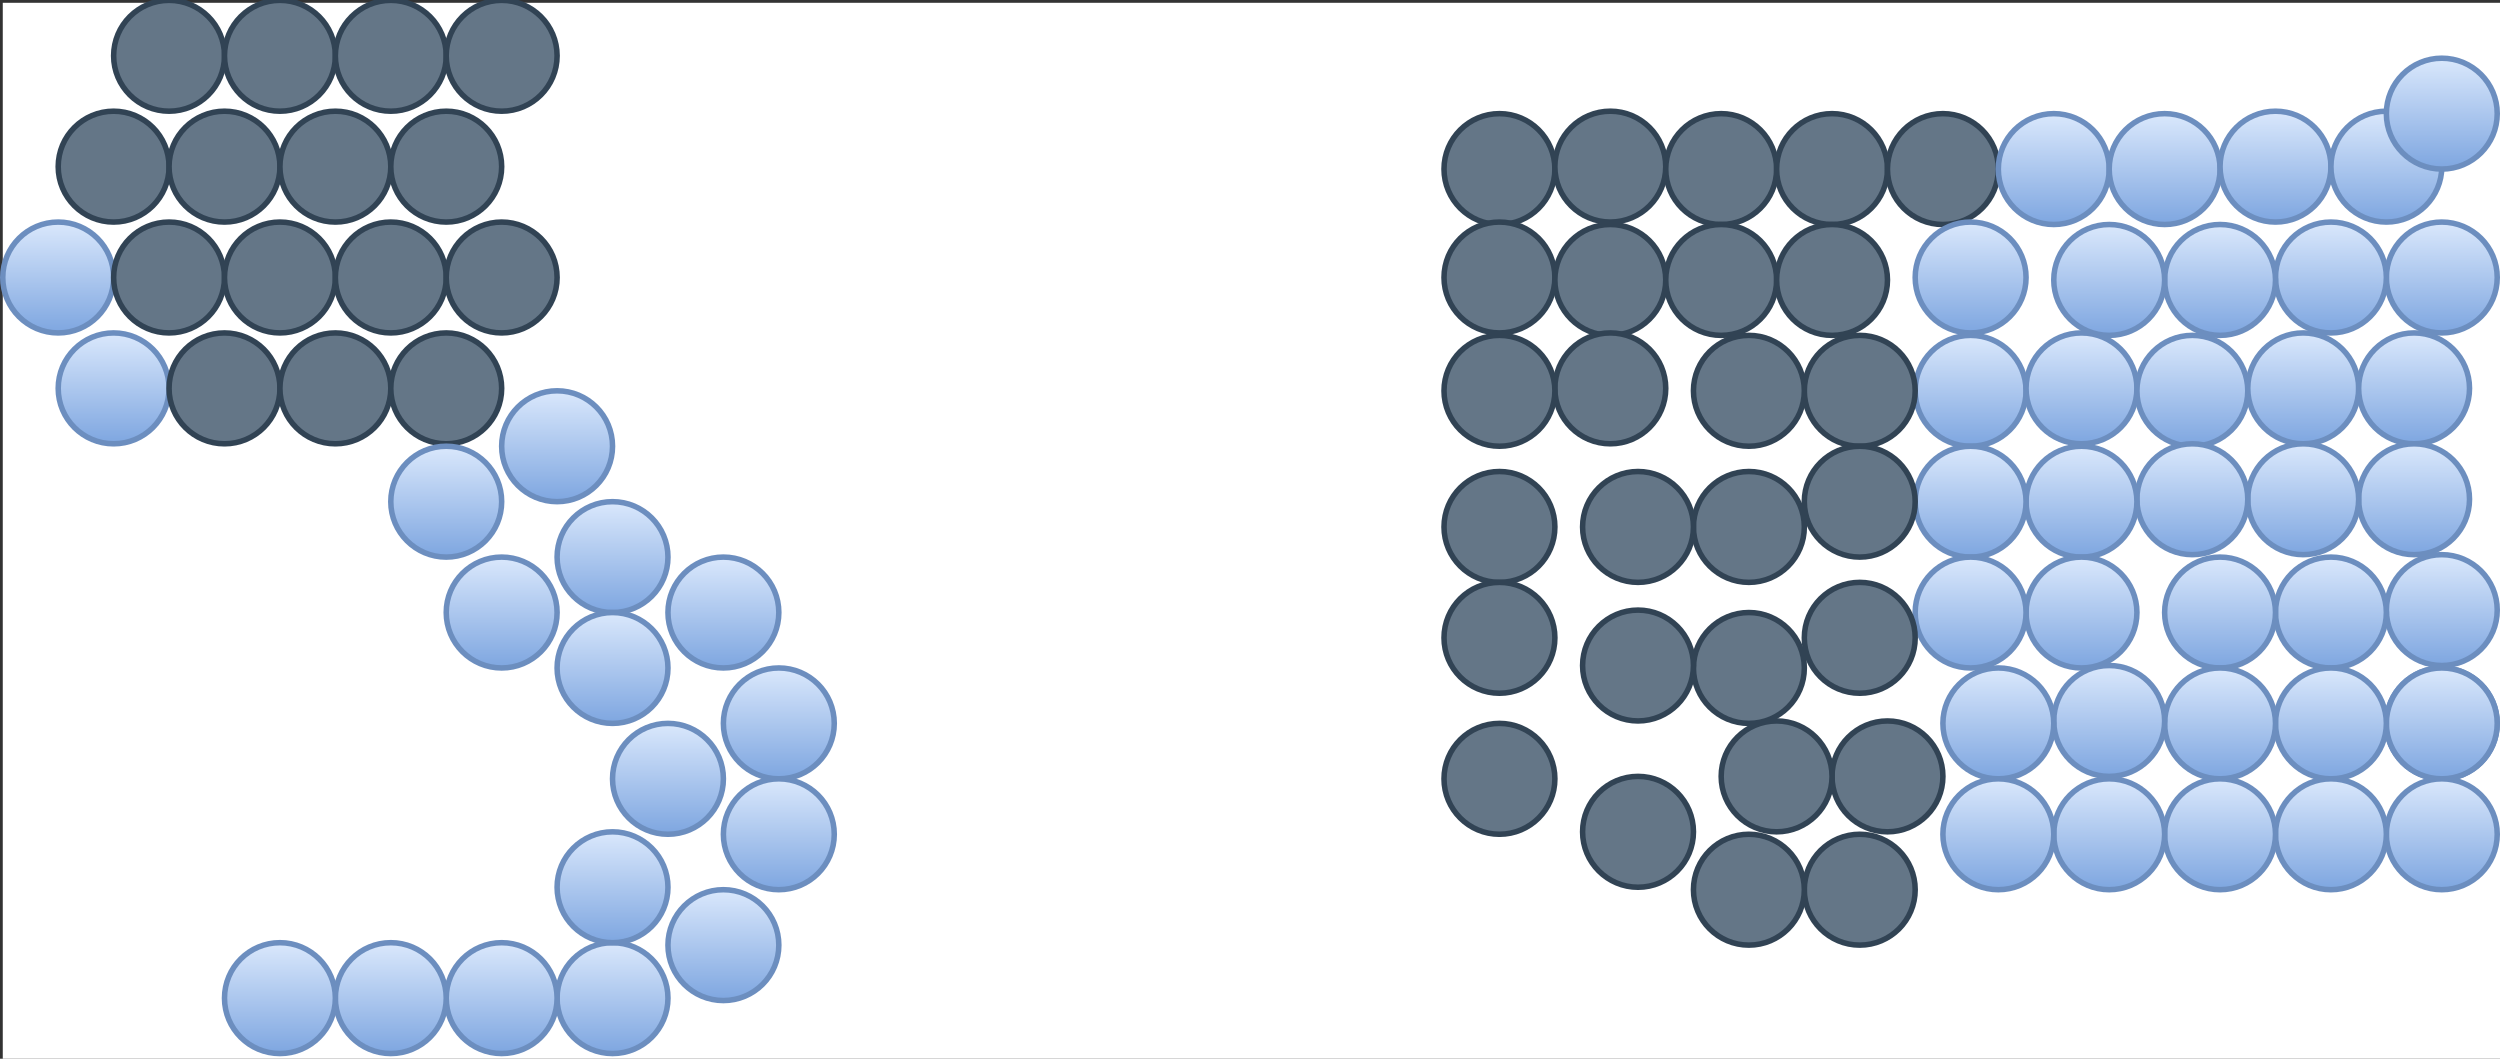 <?xml version="1.0" encoding="UTF-8"?>
<!-- Do not edit this file with editors other than draw.io -->
<!DOCTYPE svg PUBLIC "-//W3C//DTD SVG 1.1//EN" "http://www.w3.org/Graphics/SVG/1.1/DTD/svg11.dtd">
<svg xmlns="http://www.w3.org/2000/svg" xmlns:xlink="http://www.w3.org/1999/xlink" version="1.1" width="451px" height="191px" viewBox="-0.5 -0.5 451 191" content="&lt;mxfile host=&quot;app.diagrams.net&quot; agent=&quot;Mozilla/5.0 (Macintosh; Intel Mac OS X 10_15_7) AppleWebKit/537.36 (KHTML, like Gecko) Chrome/128.0.0.0 Safari/537.36&quot; version=&quot;24.7.7&quot; scale=&quot;1&quot; border=&quot;0&quot;&gt;&#10;  &lt;diagram name=&quot;Page-1&quot; id=&quot;jPjXLRibChm41PeIe6BF&quot;&gt;&#10;    &lt;mxGraphModel dx=&quot;716&quot; dy=&quot;726&quot; grid=&quot;1&quot; gridSize=&quot;10&quot; guides=&quot;1&quot; tooltips=&quot;1&quot; connect=&quot;1&quot; arrows=&quot;1&quot; fold=&quot;1&quot; page=&quot;1&quot; pageScale=&quot;1&quot; pageWidth=&quot;850&quot; pageHeight=&quot;1100&quot; math=&quot;0&quot; shadow=&quot;0&quot;&gt;&#10;      &lt;root&gt;&#10;        &lt;mxCell id=&quot;0&quot; /&gt;&#10;        &lt;mxCell id=&quot;1&quot; parent=&quot;0&quot; /&gt;&#10;        &lt;mxCell id=&quot;_MOFyadK22Dw7YRXxkvV-148&quot; value=&quot;&quot; style=&quot;ellipse;whiteSpace=wrap;html=1;aspect=fixed;fillColor=#647687;fontColor=#ffffff;strokeColor=#314354;&quot; vertex=&quot;1&quot; parent=&quot;1&quot;&gt;&#10;          &lt;mxGeometry x=&quot;100&quot; y=&quot;169.56&quot; width=&quot;20&quot; height=&quot;20&quot; as=&quot;geometry&quot; /&gt;&#10;        &lt;/mxCell&gt;&#10;        &lt;mxCell id=&quot;_MOFyadK22Dw7YRXxkvV-149&quot; value=&quot;&quot; style=&quot;ellipse;whiteSpace=wrap;html=1;aspect=fixed;fillColor=#647687;fontColor=#ffffff;strokeColor=#314354;&quot; vertex=&quot;1&quot; parent=&quot;1&quot;&gt;&#10;          &lt;mxGeometry x=&quot;120&quot; y=&quot;169.56&quot; width=&quot;20&quot; height=&quot;20&quot; as=&quot;geometry&quot; /&gt;&#10;        &lt;/mxCell&gt;&#10;        &lt;mxCell id=&quot;_MOFyadK22Dw7YRXxkvV-150&quot; value=&quot;&quot; style=&quot;ellipse;whiteSpace=wrap;html=1;aspect=fixed;fillColor=#647687;fontColor=#ffffff;strokeColor=#314354;&quot; vertex=&quot;1&quot; parent=&quot;1&quot;&gt;&#10;          &lt;mxGeometry x=&quot;140&quot; y=&quot;169.56&quot; width=&quot;20&quot; height=&quot;20&quot; as=&quot;geometry&quot; /&gt;&#10;        &lt;/mxCell&gt;&#10;        &lt;mxCell id=&quot;_MOFyadK22Dw7YRXxkvV-151&quot; value=&quot;&quot; style=&quot;ellipse;whiteSpace=wrap;html=1;aspect=fixed;fillColor=#647687;fontColor=#ffffff;strokeColor=#314354;&quot; vertex=&quot;1&quot; parent=&quot;1&quot;&gt;&#10;          &lt;mxGeometry x=&quot;160&quot; y=&quot;169.56&quot; width=&quot;20&quot; height=&quot;20&quot; as=&quot;geometry&quot; /&gt;&#10;        &lt;/mxCell&gt;&#10;        &lt;mxCell id=&quot;_MOFyadK22Dw7YRXxkvV-152&quot; value=&quot;&quot; style=&quot;ellipse;whiteSpace=wrap;html=1;aspect=fixed;fillColor=#647687;fontColor=#ffffff;strokeColor=#314354;&quot; vertex=&quot;1&quot; parent=&quot;1&quot;&gt;&#10;          &lt;mxGeometry x=&quot;90&quot; y=&quot;189.56&quot; width=&quot;20&quot; height=&quot;20&quot; as=&quot;geometry&quot; /&gt;&#10;        &lt;/mxCell&gt;&#10;        &lt;mxCell id=&quot;_MOFyadK22Dw7YRXxkvV-153&quot; value=&quot;&quot; style=&quot;ellipse;whiteSpace=wrap;html=1;aspect=fixed;fillColor=#647687;fontColor=#ffffff;strokeColor=#314354;&quot; vertex=&quot;1&quot; parent=&quot;1&quot;&gt;&#10;          &lt;mxGeometry x=&quot;110&quot; y=&quot;189.56&quot; width=&quot;20&quot; height=&quot;20&quot; as=&quot;geometry&quot; /&gt;&#10;        &lt;/mxCell&gt;&#10;        &lt;mxCell id=&quot;_MOFyadK22Dw7YRXxkvV-154&quot; value=&quot;&quot; style=&quot;ellipse;whiteSpace=wrap;html=1;aspect=fixed;fillColor=#647687;fontColor=#ffffff;strokeColor=#314354;&quot; vertex=&quot;1&quot; parent=&quot;1&quot;&gt;&#10;          &lt;mxGeometry x=&quot;130&quot; y=&quot;189.56&quot; width=&quot;20&quot; height=&quot;20&quot; as=&quot;geometry&quot; /&gt;&#10;        &lt;/mxCell&gt;&#10;        &lt;mxCell id=&quot;_MOFyadK22Dw7YRXxkvV-155&quot; value=&quot;&quot; style=&quot;ellipse;whiteSpace=wrap;html=1;aspect=fixed;fillColor=#647687;fontColor=#ffffff;strokeColor=#314354;&quot; vertex=&quot;1&quot; parent=&quot;1&quot;&gt;&#10;          &lt;mxGeometry x=&quot;150&quot; y=&quot;189.56&quot; width=&quot;20&quot; height=&quot;20&quot; as=&quot;geometry&quot; /&gt;&#10;        &lt;/mxCell&gt;&#10;        &lt;mxCell id=&quot;_MOFyadK22Dw7YRXxkvV-156&quot; value=&quot;&quot; style=&quot;ellipse;whiteSpace=wrap;html=1;aspect=fixed;fillColor=#dae8fc;gradientColor=#7ea6e0;strokeColor=#6c8ebf;&quot; vertex=&quot;1&quot; parent=&quot;1&quot;&gt;&#10;          &lt;mxGeometry x=&quot;80&quot; y=&quot;209.56&quot; width=&quot;20&quot; height=&quot;20&quot; as=&quot;geometry&quot; /&gt;&#10;        &lt;/mxCell&gt;&#10;        &lt;mxCell id=&quot;_MOFyadK22Dw7YRXxkvV-157&quot; value=&quot;&quot; style=&quot;ellipse;whiteSpace=wrap;html=1;aspect=fixed;fillColor=#647687;fontColor=#ffffff;strokeColor=#314354;&quot; vertex=&quot;1&quot; parent=&quot;1&quot;&gt;&#10;          &lt;mxGeometry x=&quot;100&quot; y=&quot;209.56&quot; width=&quot;20&quot; height=&quot;20&quot; as=&quot;geometry&quot; /&gt;&#10;        &lt;/mxCell&gt;&#10;        &lt;mxCell id=&quot;_MOFyadK22Dw7YRXxkvV-158&quot; value=&quot;&quot; style=&quot;ellipse;whiteSpace=wrap;html=1;aspect=fixed;fillColor=#647687;fontColor=#ffffff;strokeColor=#314354;&quot; vertex=&quot;1&quot; parent=&quot;1&quot;&gt;&#10;          &lt;mxGeometry x=&quot;120&quot; y=&quot;209.56&quot; width=&quot;20&quot; height=&quot;20&quot; as=&quot;geometry&quot; /&gt;&#10;        &lt;/mxCell&gt;&#10;        &lt;mxCell id=&quot;_MOFyadK22Dw7YRXxkvV-159&quot; value=&quot;&quot; style=&quot;ellipse;whiteSpace=wrap;html=1;aspect=fixed;fillColor=#647687;fontColor=#ffffff;strokeColor=#314354;&quot; vertex=&quot;1&quot; parent=&quot;1&quot;&gt;&#10;          &lt;mxGeometry x=&quot;140&quot; y=&quot;209.56&quot; width=&quot;20&quot; height=&quot;20&quot; as=&quot;geometry&quot; /&gt;&#10;        &lt;/mxCell&gt;&#10;        &lt;mxCell id=&quot;_MOFyadK22Dw7YRXxkvV-160&quot; value=&quot;&quot; style=&quot;ellipse;whiteSpace=wrap;html=1;aspect=fixed;fillColor=#647687;fontColor=#ffffff;strokeColor=#314354;&quot; vertex=&quot;1&quot; parent=&quot;1&quot;&gt;&#10;          &lt;mxGeometry x=&quot;160&quot; y=&quot;209.56&quot; width=&quot;20&quot; height=&quot;20&quot; as=&quot;geometry&quot; /&gt;&#10;        &lt;/mxCell&gt;&#10;        &lt;mxCell id=&quot;_MOFyadK22Dw7YRXxkvV-161&quot; value=&quot;&quot; style=&quot;ellipse;whiteSpace=wrap;html=1;aspect=fixed;fillColor=#dae8fc;gradientColor=#7ea6e0;strokeColor=#6c8ebf;&quot; vertex=&quot;1&quot; parent=&quot;1&quot;&gt;&#10;          &lt;mxGeometry x=&quot;90&quot; y=&quot;229.56&quot; width=&quot;20&quot; height=&quot;20&quot; as=&quot;geometry&quot; /&gt;&#10;        &lt;/mxCell&gt;&#10;        &lt;mxCell id=&quot;_MOFyadK22Dw7YRXxkvV-162&quot; value=&quot;&quot; style=&quot;ellipse;whiteSpace=wrap;html=1;aspect=fixed;fillColor=#647687;fontColor=#ffffff;strokeColor=#314354;&quot; vertex=&quot;1&quot; parent=&quot;1&quot;&gt;&#10;          &lt;mxGeometry x=&quot;110&quot; y=&quot;229.56&quot; width=&quot;20&quot; height=&quot;20&quot; as=&quot;geometry&quot; /&gt;&#10;        &lt;/mxCell&gt;&#10;        &lt;mxCell id=&quot;_MOFyadK22Dw7YRXxkvV-163&quot; value=&quot;&quot; style=&quot;ellipse;whiteSpace=wrap;html=1;aspect=fixed;fillColor=#647687;fontColor=#ffffff;strokeColor=#314354;&quot; vertex=&quot;1&quot; parent=&quot;1&quot;&gt;&#10;          &lt;mxGeometry x=&quot;130&quot; y=&quot;229.56&quot; width=&quot;20&quot; height=&quot;20&quot; as=&quot;geometry&quot; /&gt;&#10;        &lt;/mxCell&gt;&#10;        &lt;mxCell id=&quot;_MOFyadK22Dw7YRXxkvV-164&quot; value=&quot;&quot; style=&quot;ellipse;whiteSpace=wrap;html=1;aspect=fixed;fillColor=#647687;fontColor=#ffffff;strokeColor=#314354;&quot; vertex=&quot;1&quot; parent=&quot;1&quot;&gt;&#10;          &lt;mxGeometry x=&quot;150&quot; y=&quot;229.56&quot; width=&quot;20&quot; height=&quot;20&quot; as=&quot;geometry&quot; /&gt;&#10;        &lt;/mxCell&gt;&#10;        &lt;mxCell id=&quot;_MOFyadK22Dw7YRXxkvV-165&quot; value=&quot;&quot; style=&quot;ellipse;whiteSpace=wrap;html=1;aspect=fixed;fillColor=#dae8fc;gradientColor=#7ea6e0;strokeColor=#6c8ebf;&quot; vertex=&quot;1&quot; parent=&quot;1&quot;&gt;&#10;          &lt;mxGeometry x=&quot;170&quot; y=&quot;240&quot; width=&quot;20&quot; height=&quot;20&quot; as=&quot;geometry&quot; /&gt;&#10;        &lt;/mxCell&gt;&#10;        &lt;mxCell id=&quot;_MOFyadK22Dw7YRXxkvV-167&quot; value=&quot;&quot; style=&quot;ellipse;whiteSpace=wrap;html=1;aspect=fixed;fillColor=#dae8fc;gradientColor=#7ea6e0;strokeColor=#6c8ebf;&quot; vertex=&quot;1&quot; parent=&quot;1&quot;&gt;&#10;          &lt;mxGeometry x=&quot;180&quot; y=&quot;260&quot; width=&quot;20&quot; height=&quot;20&quot; as=&quot;geometry&quot; /&gt;&#10;        &lt;/mxCell&gt;&#10;        &lt;mxCell id=&quot;_MOFyadK22Dw7YRXxkvV-168&quot; value=&quot;&quot; style=&quot;ellipse;whiteSpace=wrap;html=1;aspect=fixed;fillColor=#dae8fc;gradientColor=#7ea6e0;strokeColor=#6c8ebf;&quot; vertex=&quot;1&quot; parent=&quot;1&quot;&gt;&#10;          &lt;mxGeometry x=&quot;200&quot; y=&quot;270&quot; width=&quot;20&quot; height=&quot;20&quot; as=&quot;geometry&quot; /&gt;&#10;        &lt;/mxCell&gt;&#10;        &lt;mxCell id=&quot;_MOFyadK22Dw7YRXxkvV-171&quot; value=&quot;&quot; style=&quot;ellipse;whiteSpace=wrap;html=1;aspect=fixed;fillColor=#dae8fc;gradientColor=#7ea6e0;strokeColor=#6c8ebf;&quot; vertex=&quot;1&quot; parent=&quot;1&quot;&gt;&#10;          &lt;mxGeometry x=&quot;210&quot; y=&quot;290&quot; width=&quot;20&quot; height=&quot;20&quot; as=&quot;geometry&quot; /&gt;&#10;        &lt;/mxCell&gt;&#10;        &lt;mxCell id=&quot;_MOFyadK22Dw7YRXxkvV-172&quot; value=&quot;&quot; style=&quot;ellipse;whiteSpace=wrap;html=1;aspect=fixed;fillColor=#dae8fc;gradientColor=#7ea6e0;strokeColor=#6c8ebf;&quot; vertex=&quot;1&quot; parent=&quot;1&quot;&gt;&#10;          &lt;mxGeometry x=&quot;210&quot; y=&quot;310&quot; width=&quot;20&quot; height=&quot;20&quot; as=&quot;geometry&quot; /&gt;&#10;        &lt;/mxCell&gt;&#10;        &lt;mxCell id=&quot;_MOFyadK22Dw7YRXxkvV-174&quot; value=&quot;&quot; style=&quot;ellipse;whiteSpace=wrap;html=1;aspect=fixed;fillColor=#dae8fc;gradientColor=#7ea6e0;strokeColor=#6c8ebf;&quot; vertex=&quot;1&quot; parent=&quot;1&quot;&gt;&#10;          &lt;mxGeometry x=&quot;200&quot; y=&quot;330&quot; width=&quot;20&quot; height=&quot;20&quot; as=&quot;geometry&quot; /&gt;&#10;        &lt;/mxCell&gt;&#10;        &lt;mxCell id=&quot;_MOFyadK22Dw7YRXxkvV-175&quot; value=&quot;&quot; style=&quot;ellipse;whiteSpace=wrap;html=1;aspect=fixed;fillColor=#dae8fc;gradientColor=#7ea6e0;strokeColor=#6c8ebf;&quot; vertex=&quot;1&quot; parent=&quot;1&quot;&gt;&#10;          &lt;mxGeometry x=&quot;180&quot; y=&quot;339.56&quot; width=&quot;20&quot; height=&quot;20&quot; as=&quot;geometry&quot; /&gt;&#10;        &lt;/mxCell&gt;&#10;        &lt;mxCell id=&quot;_MOFyadK22Dw7YRXxkvV-176&quot; value=&quot;&quot; style=&quot;ellipse;whiteSpace=wrap;html=1;aspect=fixed;fillColor=#dae8fc;gradientColor=#7ea6e0;strokeColor=#6c8ebf;&quot; vertex=&quot;1&quot; parent=&quot;1&quot;&gt;&#10;          &lt;mxGeometry x=&quot;160&quot; y=&quot;339.56&quot; width=&quot;20&quot; height=&quot;20&quot; as=&quot;geometry&quot; /&gt;&#10;        &lt;/mxCell&gt;&#10;        &lt;mxCell id=&quot;_MOFyadK22Dw7YRXxkvV-177&quot; value=&quot;&quot; style=&quot;ellipse;whiteSpace=wrap;html=1;aspect=fixed;fillColor=#dae8fc;gradientColor=#7ea6e0;strokeColor=#6c8ebf;&quot; vertex=&quot;1&quot; parent=&quot;1&quot;&gt;&#10;          &lt;mxGeometry x=&quot;140&quot; y=&quot;339.56&quot; width=&quot;20&quot; height=&quot;20&quot; as=&quot;geometry&quot; /&gt;&#10;        &lt;/mxCell&gt;&#10;        &lt;mxCell id=&quot;_MOFyadK22Dw7YRXxkvV-178&quot; value=&quot;&quot; style=&quot;ellipse;whiteSpace=wrap;html=1;aspect=fixed;fillColor=#dae8fc;gradientColor=#7ea6e0;strokeColor=#6c8ebf;&quot; vertex=&quot;1&quot; parent=&quot;1&quot;&gt;&#10;          &lt;mxGeometry x=&quot;120&quot; y=&quot;339.56&quot; width=&quot;20&quot; height=&quot;20&quot; as=&quot;geometry&quot; /&gt;&#10;        &lt;/mxCell&gt;&#10;        &lt;mxCell id=&quot;_MOFyadK22Dw7YRXxkvV-179&quot; value=&quot;&quot; style=&quot;ellipse;whiteSpace=wrap;html=1;aspect=fixed;fillColor=#dae8fc;gradientColor=#7ea6e0;strokeColor=#6c8ebf;&quot; vertex=&quot;1&quot; parent=&quot;1&quot;&gt;&#10;          &lt;mxGeometry x=&quot;150&quot; y=&quot;250&quot; width=&quot;20&quot; height=&quot;20&quot; as=&quot;geometry&quot; /&gt;&#10;        &lt;/mxCell&gt;&#10;        &lt;mxCell id=&quot;_MOFyadK22Dw7YRXxkvV-180&quot; value=&quot;&quot; style=&quot;ellipse;whiteSpace=wrap;html=1;aspect=fixed;fillColor=#dae8fc;gradientColor=#7ea6e0;strokeColor=#6c8ebf;&quot; vertex=&quot;1&quot; parent=&quot;1&quot;&gt;&#10;          &lt;mxGeometry x=&quot;160&quot; y=&quot;270&quot; width=&quot;20&quot; height=&quot;20&quot; as=&quot;geometry&quot; /&gt;&#10;        &lt;/mxCell&gt;&#10;        &lt;mxCell id=&quot;_MOFyadK22Dw7YRXxkvV-181&quot; value=&quot;&quot; style=&quot;ellipse;whiteSpace=wrap;html=1;aspect=fixed;fillColor=#dae8fc;gradientColor=#7ea6e0;strokeColor=#6c8ebf;&quot; vertex=&quot;1&quot; parent=&quot;1&quot;&gt;&#10;          &lt;mxGeometry x=&quot;180&quot; y=&quot;280&quot; width=&quot;20&quot; height=&quot;20&quot; as=&quot;geometry&quot; /&gt;&#10;        &lt;/mxCell&gt;&#10;        &lt;mxCell id=&quot;_MOFyadK22Dw7YRXxkvV-182&quot; value=&quot;&quot; style=&quot;ellipse;whiteSpace=wrap;html=1;aspect=fixed;fillColor=#dae8fc;gradientColor=#7ea6e0;strokeColor=#6c8ebf;&quot; vertex=&quot;1&quot; parent=&quot;1&quot;&gt;&#10;          &lt;mxGeometry x=&quot;190&quot; y=&quot;300&quot; width=&quot;20&quot; height=&quot;20&quot; as=&quot;geometry&quot; /&gt;&#10;        &lt;/mxCell&gt;&#10;        &lt;mxCell id=&quot;_MOFyadK22Dw7YRXxkvV-183&quot; value=&quot;&quot; style=&quot;ellipse;whiteSpace=wrap;html=1;aspect=fixed;fillColor=#dae8fc;gradientColor=#7ea6e0;strokeColor=#6c8ebf;&quot; vertex=&quot;1&quot; parent=&quot;1&quot;&gt;&#10;          &lt;mxGeometry x=&quot;180&quot; y=&quot;319.56&quot; width=&quot;20&quot; height=&quot;20&quot; as=&quot;geometry&quot; /&gt;&#10;        &lt;/mxCell&gt;&#10;        &lt;mxCell id=&quot;_MOFyadK22Dw7YRXxkvV-184&quot; value=&quot;&quot; style=&quot;ellipse;whiteSpace=wrap;html=1;aspect=fixed;fillColor=#647687;fontColor=#ffffff;strokeColor=#314354;&quot; vertex=&quot;1&quot; parent=&quot;1&quot;&gt;&#10;          &lt;mxGeometry x=&quot;340&quot; y=&quot;190&quot; width=&quot;20&quot; height=&quot;20&quot; as=&quot;geometry&quot; /&gt;&#10;        &lt;/mxCell&gt;&#10;        &lt;mxCell id=&quot;_MOFyadK22Dw7YRXxkvV-185&quot; value=&quot;&quot; style=&quot;ellipse;whiteSpace=wrap;html=1;aspect=fixed;fillColor=#647687;fontColor=#ffffff;strokeColor=#314354;&quot; vertex=&quot;1&quot; parent=&quot;1&quot;&gt;&#10;          &lt;mxGeometry x=&quot;360&quot; y=&quot;189.56&quot; width=&quot;20&quot; height=&quot;20&quot; as=&quot;geometry&quot; /&gt;&#10;        &lt;/mxCell&gt;&#10;        &lt;mxCell id=&quot;_MOFyadK22Dw7YRXxkvV-186&quot; value=&quot;&quot; style=&quot;ellipse;whiteSpace=wrap;html=1;aspect=fixed;fillColor=#647687;fontColor=#ffffff;strokeColor=#314354;&quot; vertex=&quot;1&quot; parent=&quot;1&quot;&gt;&#10;          &lt;mxGeometry x=&quot;380&quot; y=&quot;190&quot; width=&quot;20&quot; height=&quot;20&quot; as=&quot;geometry&quot; /&gt;&#10;        &lt;/mxCell&gt;&#10;        &lt;mxCell id=&quot;_MOFyadK22Dw7YRXxkvV-187&quot; value=&quot;&quot; style=&quot;ellipse;whiteSpace=wrap;html=1;aspect=fixed;fillColor=#647687;fontColor=#ffffff;strokeColor=#314354;&quot; vertex=&quot;1&quot; parent=&quot;1&quot;&gt;&#10;          &lt;mxGeometry x=&quot;400&quot; y=&quot;190&quot; width=&quot;20&quot; height=&quot;20&quot; as=&quot;geometry&quot; /&gt;&#10;        &lt;/mxCell&gt;&#10;        &lt;mxCell id=&quot;_MOFyadK22Dw7YRXxkvV-188&quot; value=&quot;&quot; style=&quot;ellipse;whiteSpace=wrap;html=1;aspect=fixed;fillColor=#647687;fontColor=#ffffff;strokeColor=#314354;&quot; vertex=&quot;1&quot; parent=&quot;1&quot;&gt;&#10;          &lt;mxGeometry x=&quot;420&quot; y=&quot;190&quot; width=&quot;20&quot; height=&quot;20&quot; as=&quot;geometry&quot; /&gt;&#10;        &lt;/mxCell&gt;&#10;        &lt;mxCell id=&quot;_MOFyadK22Dw7YRXxkvV-189&quot; value=&quot;&quot; style=&quot;ellipse;whiteSpace=wrap;html=1;aspect=fixed;fillColor=#647687;fontColor=#ffffff;strokeColor=#314354;&quot; vertex=&quot;1&quot; parent=&quot;1&quot;&gt;&#10;          &lt;mxGeometry x=&quot;340&quot; y=&quot;209.56&quot; width=&quot;20&quot; height=&quot;20&quot; as=&quot;geometry&quot; /&gt;&#10;        &lt;/mxCell&gt;&#10;        &lt;mxCell id=&quot;_MOFyadK22Dw7YRXxkvV-190&quot; value=&quot;&quot; style=&quot;ellipse;whiteSpace=wrap;html=1;aspect=fixed;fillColor=#647687;fontColor=#ffffff;strokeColor=#314354;&quot; vertex=&quot;1&quot; parent=&quot;1&quot;&gt;&#10;          &lt;mxGeometry x=&quot;360&quot; y=&quot;210&quot; width=&quot;20&quot; height=&quot;20&quot; as=&quot;geometry&quot; /&gt;&#10;        &lt;/mxCell&gt;&#10;        &lt;mxCell id=&quot;_MOFyadK22Dw7YRXxkvV-191&quot; value=&quot;&quot; style=&quot;ellipse;whiteSpace=wrap;html=1;aspect=fixed;fillColor=#647687;fontColor=#ffffff;strokeColor=#314354;&quot; vertex=&quot;1&quot; parent=&quot;1&quot;&gt;&#10;          &lt;mxGeometry x=&quot;380&quot; y=&quot;210&quot; width=&quot;20&quot; height=&quot;20&quot; as=&quot;geometry&quot; /&gt;&#10;        &lt;/mxCell&gt;&#10;        &lt;mxCell id=&quot;_MOFyadK22Dw7YRXxkvV-192&quot; value=&quot;&quot; style=&quot;ellipse;whiteSpace=wrap;html=1;aspect=fixed;fillColor=#647687;fontColor=#ffffff;strokeColor=#314354;&quot; vertex=&quot;1&quot; parent=&quot;1&quot;&gt;&#10;          &lt;mxGeometry x=&quot;400&quot; y=&quot;210&quot; width=&quot;20&quot; height=&quot;20&quot; as=&quot;geometry&quot; /&gt;&#10;        &lt;/mxCell&gt;&#10;        &lt;mxCell id=&quot;_MOFyadK22Dw7YRXxkvV-193&quot; value=&quot;&quot; style=&quot;ellipse;whiteSpace=wrap;html=1;aspect=fixed;fillColor=#dae8fc;gradientColor=#7ea6e0;strokeColor=#6c8ebf;&quot; vertex=&quot;1&quot; parent=&quot;1&quot;&gt;&#10;          &lt;mxGeometry x=&quot;440&quot; y=&quot;190&quot; width=&quot;20&quot; height=&quot;20&quot; as=&quot;geometry&quot; /&gt;&#10;        &lt;/mxCell&gt;&#10;        &lt;mxCell id=&quot;_MOFyadK22Dw7YRXxkvV-194&quot; value=&quot;&quot; style=&quot;ellipse;whiteSpace=wrap;html=1;aspect=fixed;fillColor=#dae8fc;gradientColor=#7ea6e0;strokeColor=#6c8ebf;&quot; vertex=&quot;1&quot; parent=&quot;1&quot;&gt;&#10;          &lt;mxGeometry x=&quot;460&quot; y=&quot;190&quot; width=&quot;20&quot; height=&quot;20&quot; as=&quot;geometry&quot; /&gt;&#10;        &lt;/mxCell&gt;&#10;        &lt;mxCell id=&quot;_MOFyadK22Dw7YRXxkvV-195&quot; value=&quot;&quot; style=&quot;ellipse;whiteSpace=wrap;html=1;aspect=fixed;fillColor=#dae8fc;gradientColor=#7ea6e0;strokeColor=#6c8ebf;&quot; vertex=&quot;1&quot; parent=&quot;1&quot;&gt;&#10;          &lt;mxGeometry x=&quot;480&quot; y=&quot;189.56&quot; width=&quot;20&quot; height=&quot;20&quot; as=&quot;geometry&quot; /&gt;&#10;        &lt;/mxCell&gt;&#10;        &lt;mxCell id=&quot;_MOFyadK22Dw7YRXxkvV-196&quot; value=&quot;&quot; style=&quot;ellipse;whiteSpace=wrap;html=1;aspect=fixed;fillColor=#dae8fc;gradientColor=#7ea6e0;strokeColor=#6c8ebf;&quot; vertex=&quot;1&quot; parent=&quot;1&quot;&gt;&#10;          &lt;mxGeometry x=&quot;500&quot; y=&quot;189.56&quot; width=&quot;20&quot; height=&quot;20&quot; as=&quot;geometry&quot; /&gt;&#10;        &lt;/mxCell&gt;&#10;        &lt;mxCell id=&quot;_MOFyadK22Dw7YRXxkvV-197&quot; value=&quot;&quot; style=&quot;ellipse;whiteSpace=wrap;html=1;aspect=fixed;fillColor=#dae8fc;gradientColor=#7ea6e0;strokeColor=#6c8ebf;&quot; vertex=&quot;1&quot; parent=&quot;1&quot;&gt;&#10;          &lt;mxGeometry x=&quot;510&quot; y=&quot;180&quot; width=&quot;20&quot; height=&quot;20&quot; as=&quot;geometry&quot; /&gt;&#10;        &lt;/mxCell&gt;&#10;        &lt;mxCell id=&quot;_MOFyadK22Dw7YRXxkvV-198&quot; value=&quot;&quot; style=&quot;ellipse;whiteSpace=wrap;html=1;aspect=fixed;fillColor=#dae8fc;gradientColor=#7ea6e0;strokeColor=#6c8ebf;&quot; vertex=&quot;1&quot; parent=&quot;1&quot;&gt;&#10;          &lt;mxGeometry x=&quot;510&quot; y=&quot;209.56&quot; width=&quot;20&quot; height=&quot;20&quot; as=&quot;geometry&quot; /&gt;&#10;        &lt;/mxCell&gt;&#10;        &lt;mxCell id=&quot;_MOFyadK22Dw7YRXxkvV-199&quot; value=&quot;&quot; style=&quot;ellipse;whiteSpace=wrap;html=1;aspect=fixed;fillColor=#dae8fc;gradientColor=#7ea6e0;strokeColor=#6c8ebf;&quot; vertex=&quot;1&quot; parent=&quot;1&quot;&gt;&#10;          &lt;mxGeometry x=&quot;490&quot; y=&quot;209.56&quot; width=&quot;20&quot; height=&quot;20&quot; as=&quot;geometry&quot; /&gt;&#10;        &lt;/mxCell&gt;&#10;        &lt;mxCell id=&quot;_MOFyadK22Dw7YRXxkvV-200&quot; value=&quot;&quot; style=&quot;ellipse;whiteSpace=wrap;html=1;aspect=fixed;fillColor=#dae8fc;gradientColor=#7ea6e0;strokeColor=#6c8ebf;&quot; vertex=&quot;1&quot; parent=&quot;1&quot;&gt;&#10;          &lt;mxGeometry x=&quot;470&quot; y=&quot;210&quot; width=&quot;20&quot; height=&quot;20&quot; as=&quot;geometry&quot; /&gt;&#10;        &lt;/mxCell&gt;&#10;        &lt;mxCell id=&quot;_MOFyadK22Dw7YRXxkvV-201&quot; value=&quot;&quot; style=&quot;ellipse;whiteSpace=wrap;html=1;aspect=fixed;fillColor=#dae8fc;gradientColor=#7ea6e0;strokeColor=#6c8ebf;&quot; vertex=&quot;1&quot; parent=&quot;1&quot;&gt;&#10;          &lt;mxGeometry x=&quot;450&quot; y=&quot;210&quot; width=&quot;20&quot; height=&quot;20&quot; as=&quot;geometry&quot; /&gt;&#10;        &lt;/mxCell&gt;&#10;        &lt;mxCell id=&quot;_MOFyadK22Dw7YRXxkvV-202&quot; value=&quot;&quot; style=&quot;ellipse;whiteSpace=wrap;html=1;aspect=fixed;fillColor=#dae8fc;gradientColor=#7ea6e0;strokeColor=#6c8ebf;&quot; vertex=&quot;1&quot; parent=&quot;1&quot;&gt;&#10;          &lt;mxGeometry x=&quot;425&quot; y=&quot;209.56&quot; width=&quot;20&quot; height=&quot;20&quot; as=&quot;geometry&quot; /&gt;&#10;        &lt;/mxCell&gt;&#10;        &lt;mxCell id=&quot;_MOFyadK22Dw7YRXxkvV-203&quot; value=&quot;&quot; style=&quot;ellipse;whiteSpace=wrap;html=1;aspect=fixed;fillColor=#dae8fc;gradientColor=#7ea6e0;strokeColor=#6c8ebf;&quot; vertex=&quot;1&quot; parent=&quot;1&quot;&gt;&#10;          &lt;mxGeometry x=&quot;425&quot; y=&quot;230&quot; width=&quot;20&quot; height=&quot;20&quot; as=&quot;geometry&quot; /&gt;&#10;        &lt;/mxCell&gt;&#10;        &lt;mxCell id=&quot;_MOFyadK22Dw7YRXxkvV-204&quot; value=&quot;&quot; style=&quot;ellipse;whiteSpace=wrap;html=1;aspect=fixed;fillColor=#dae8fc;gradientColor=#7ea6e0;strokeColor=#6c8ebf;&quot; vertex=&quot;1&quot; parent=&quot;1&quot;&gt;&#10;          &lt;mxGeometry x=&quot;445&quot; y=&quot;229.56&quot; width=&quot;20&quot; height=&quot;20&quot; as=&quot;geometry&quot; /&gt;&#10;        &lt;/mxCell&gt;&#10;        &lt;mxCell id=&quot;_MOFyadK22Dw7YRXxkvV-205&quot; value=&quot;&quot; style=&quot;ellipse;whiteSpace=wrap;html=1;aspect=fixed;fillColor=#dae8fc;gradientColor=#7ea6e0;strokeColor=#6c8ebf;&quot; vertex=&quot;1&quot; parent=&quot;1&quot;&gt;&#10;          &lt;mxGeometry x=&quot;465&quot; y=&quot;230&quot; width=&quot;20&quot; height=&quot;20&quot; as=&quot;geometry&quot; /&gt;&#10;        &lt;/mxCell&gt;&#10;        &lt;mxCell id=&quot;_MOFyadK22Dw7YRXxkvV-206&quot; value=&quot;&quot; style=&quot;ellipse;whiteSpace=wrap;html=1;aspect=fixed;fillColor=#dae8fc;gradientColor=#7ea6e0;strokeColor=#6c8ebf;&quot; vertex=&quot;1&quot; parent=&quot;1&quot;&gt;&#10;          &lt;mxGeometry x=&quot;485&quot; y=&quot;229.56&quot; width=&quot;20&quot; height=&quot;20&quot; as=&quot;geometry&quot; /&gt;&#10;        &lt;/mxCell&gt;&#10;        &lt;mxCell id=&quot;_MOFyadK22Dw7YRXxkvV-207&quot; value=&quot;&quot; style=&quot;ellipse;whiteSpace=wrap;html=1;aspect=fixed;fillColor=#dae8fc;gradientColor=#7ea6e0;strokeColor=#6c8ebf;&quot; vertex=&quot;1&quot; parent=&quot;1&quot;&gt;&#10;          &lt;mxGeometry x=&quot;505&quot; y=&quot;229.56&quot; width=&quot;20&quot; height=&quot;20&quot; as=&quot;geometry&quot; /&gt;&#10;        &lt;/mxCell&gt;&#10;        &lt;mxCell id=&quot;_MOFyadK22Dw7YRXxkvV-208&quot; value=&quot;&quot; style=&quot;ellipse;whiteSpace=wrap;html=1;aspect=fixed;fillColor=#dae8fc;gradientColor=#7ea6e0;strokeColor=#6c8ebf;&quot; vertex=&quot;1&quot; parent=&quot;1&quot;&gt;&#10;          &lt;mxGeometry x=&quot;505&quot; y=&quot;249.56&quot; width=&quot;20&quot; height=&quot;20&quot; as=&quot;geometry&quot; /&gt;&#10;        &lt;/mxCell&gt;&#10;        &lt;mxCell id=&quot;_MOFyadK22Dw7YRXxkvV-209&quot; value=&quot;&quot; style=&quot;ellipse;whiteSpace=wrap;html=1;aspect=fixed;fillColor=#dae8fc;gradientColor=#7ea6e0;strokeColor=#6c8ebf;&quot; vertex=&quot;1&quot; parent=&quot;1&quot;&gt;&#10;          &lt;mxGeometry x=&quot;485&quot; y=&quot;249.56&quot; width=&quot;20&quot; height=&quot;20&quot; as=&quot;geometry&quot; /&gt;&#10;        &lt;/mxCell&gt;&#10;        &lt;mxCell id=&quot;_MOFyadK22Dw7YRXxkvV-210&quot; value=&quot;&quot; style=&quot;ellipse;whiteSpace=wrap;html=1;aspect=fixed;fillColor=#dae8fc;gradientColor=#7ea6e0;strokeColor=#6c8ebf;&quot; vertex=&quot;1&quot; parent=&quot;1&quot;&gt;&#10;          &lt;mxGeometry x=&quot;465&quot; y=&quot;249.56&quot; width=&quot;20&quot; height=&quot;20&quot; as=&quot;geometry&quot; /&gt;&#10;        &lt;/mxCell&gt;&#10;        &lt;mxCell id=&quot;_MOFyadK22Dw7YRXxkvV-211&quot; value=&quot;&quot; style=&quot;ellipse;whiteSpace=wrap;html=1;aspect=fixed;fillColor=#dae8fc;gradientColor=#7ea6e0;strokeColor=#6c8ebf;&quot; vertex=&quot;1&quot; parent=&quot;1&quot;&gt;&#10;          &lt;mxGeometry x=&quot;445&quot; y=&quot;250&quot; width=&quot;20&quot; height=&quot;20&quot; as=&quot;geometry&quot; /&gt;&#10;        &lt;/mxCell&gt;&#10;        &lt;mxCell id=&quot;_MOFyadK22Dw7YRXxkvV-212&quot; value=&quot;&quot; style=&quot;ellipse;whiteSpace=wrap;html=1;aspect=fixed;fillColor=#dae8fc;gradientColor=#7ea6e0;strokeColor=#6c8ebf;&quot; vertex=&quot;1&quot; parent=&quot;1&quot;&gt;&#10;          &lt;mxGeometry x=&quot;425&quot; y=&quot;250&quot; width=&quot;20&quot; height=&quot;20&quot; as=&quot;geometry&quot; /&gt;&#10;        &lt;/mxCell&gt;&#10;        &lt;mxCell id=&quot;_MOFyadK22Dw7YRXxkvV-213&quot; value=&quot;&quot; style=&quot;ellipse;whiteSpace=wrap;html=1;aspect=fixed;fillColor=#dae8fc;gradientColor=#7ea6e0;strokeColor=#6c8ebf;&quot; vertex=&quot;1&quot; parent=&quot;1&quot;&gt;&#10;          &lt;mxGeometry x=&quot;510&quot; y=&quot;269.56&quot; width=&quot;20&quot; height=&quot;20&quot; as=&quot;geometry&quot; /&gt;&#10;        &lt;/mxCell&gt;&#10;        &lt;mxCell id=&quot;_MOFyadK22Dw7YRXxkvV-214&quot; value=&quot;&quot; style=&quot;ellipse;whiteSpace=wrap;html=1;aspect=fixed;fillColor=#dae8fc;gradientColor=#7ea6e0;strokeColor=#6c8ebf;&quot; vertex=&quot;1&quot; parent=&quot;1&quot;&gt;&#10;          &lt;mxGeometry x=&quot;490&quot; y=&quot;270&quot; width=&quot;20&quot; height=&quot;20&quot; as=&quot;geometry&quot; /&gt;&#10;        &lt;/mxCell&gt;&#10;        &lt;mxCell id=&quot;_MOFyadK22Dw7YRXxkvV-216&quot; value=&quot;&quot; style=&quot;ellipse;whiteSpace=wrap;html=1;aspect=fixed;fillColor=#dae8fc;gradientColor=#7ea6e0;strokeColor=#6c8ebf;&quot; vertex=&quot;1&quot; parent=&quot;1&quot;&gt;&#10;          &lt;mxGeometry x=&quot;510&quot; y=&quot;290&quot; width=&quot;20&quot; height=&quot;20&quot; as=&quot;geometry&quot; /&gt;&#10;        &lt;/mxCell&gt;&#10;        &lt;mxCell id=&quot;_MOFyadK22Dw7YRXxkvV-217&quot; value=&quot;&quot; style=&quot;ellipse;whiteSpace=wrap;html=1;aspect=fixed;fillColor=#dae8fc;gradientColor=#7ea6e0;strokeColor=#6c8ebf;&quot; vertex=&quot;1&quot; parent=&quot;1&quot;&gt;&#10;          &lt;mxGeometry x=&quot;510&quot; y=&quot;290&quot; width=&quot;20&quot; height=&quot;20&quot; as=&quot;geometry&quot; /&gt;&#10;        &lt;/mxCell&gt;&#10;        &lt;mxCell id=&quot;_MOFyadK22Dw7YRXxkvV-218&quot; value=&quot;&quot; style=&quot;ellipse;whiteSpace=wrap;html=1;aspect=fixed;fillColor=#dae8fc;gradientColor=#7ea6e0;strokeColor=#6c8ebf;&quot; vertex=&quot;1&quot; parent=&quot;1&quot;&gt;&#10;          &lt;mxGeometry x=&quot;490&quot; y=&quot;290&quot; width=&quot;20&quot; height=&quot;20&quot; as=&quot;geometry&quot; /&gt;&#10;        &lt;/mxCell&gt;&#10;        &lt;mxCell id=&quot;_MOFyadK22Dw7YRXxkvV-219&quot; value=&quot;&quot; style=&quot;ellipse;whiteSpace=wrap;html=1;aspect=fixed;fillColor=#dae8fc;gradientColor=#7ea6e0;strokeColor=#6c8ebf;&quot; vertex=&quot;1&quot; parent=&quot;1&quot;&gt;&#10;          &lt;mxGeometry x=&quot;470&quot; y=&quot;270&quot; width=&quot;20&quot; height=&quot;20&quot; as=&quot;geometry&quot; /&gt;&#10;        &lt;/mxCell&gt;&#10;        &lt;mxCell id=&quot;_MOFyadK22Dw7YRXxkvV-220&quot; value=&quot;&quot; style=&quot;ellipse;whiteSpace=wrap;html=1;aspect=fixed;fillColor=#dae8fc;gradientColor=#7ea6e0;strokeColor=#6c8ebf;&quot; vertex=&quot;1&quot; parent=&quot;1&quot;&gt;&#10;          &lt;mxGeometry x=&quot;470&quot; y=&quot;290&quot; width=&quot;20&quot; height=&quot;20&quot; as=&quot;geometry&quot; /&gt;&#10;        &lt;/mxCell&gt;&#10;        &lt;mxCell id=&quot;_MOFyadK22Dw7YRXxkvV-221&quot; value=&quot;&quot; style=&quot;ellipse;whiteSpace=wrap;html=1;aspect=fixed;fillColor=#dae8fc;gradientColor=#7ea6e0;strokeColor=#6c8ebf;&quot; vertex=&quot;1&quot; parent=&quot;1&quot;&gt;&#10;          &lt;mxGeometry x=&quot;445&quot; y=&quot;270&quot; width=&quot;20&quot; height=&quot;20&quot; as=&quot;geometry&quot; /&gt;&#10;        &lt;/mxCell&gt;&#10;        &lt;mxCell id=&quot;_MOFyadK22Dw7YRXxkvV-222&quot; value=&quot;&quot; style=&quot;ellipse;whiteSpace=wrap;html=1;aspect=fixed;fillColor=#dae8fc;gradientColor=#7ea6e0;strokeColor=#6c8ebf;&quot; vertex=&quot;1&quot; parent=&quot;1&quot;&gt;&#10;          &lt;mxGeometry x=&quot;450&quot; y=&quot;289.56&quot; width=&quot;20&quot; height=&quot;20&quot; as=&quot;geometry&quot; /&gt;&#10;        &lt;/mxCell&gt;&#10;        &lt;mxCell id=&quot;_MOFyadK22Dw7YRXxkvV-223&quot; value=&quot;&quot; style=&quot;ellipse;whiteSpace=wrap;html=1;aspect=fixed;fillColor=#dae8fc;gradientColor=#7ea6e0;strokeColor=#6c8ebf;&quot; vertex=&quot;1&quot; parent=&quot;1&quot;&gt;&#10;          &lt;mxGeometry x=&quot;425&quot; y=&quot;270&quot; width=&quot;20&quot; height=&quot;20&quot; as=&quot;geometry&quot; /&gt;&#10;        &lt;/mxCell&gt;&#10;        &lt;mxCell id=&quot;_MOFyadK22Dw7YRXxkvV-224&quot; value=&quot;&quot; style=&quot;ellipse;whiteSpace=wrap;html=1;aspect=fixed;fillColor=#dae8fc;gradientColor=#7ea6e0;strokeColor=#6c8ebf;&quot; vertex=&quot;1&quot; parent=&quot;1&quot;&gt;&#10;          &lt;mxGeometry x=&quot;510&quot; y=&quot;310&quot; width=&quot;20&quot; height=&quot;20&quot; as=&quot;geometry&quot; /&gt;&#10;        &lt;/mxCell&gt;&#10;        &lt;mxCell id=&quot;_MOFyadK22Dw7YRXxkvV-225&quot; value=&quot;&quot; style=&quot;ellipse;whiteSpace=wrap;html=1;aspect=fixed;fillColor=#dae8fc;gradientColor=#7ea6e0;strokeColor=#6c8ebf;&quot; vertex=&quot;1&quot; parent=&quot;1&quot;&gt;&#10;          &lt;mxGeometry x=&quot;490&quot; y=&quot;310&quot; width=&quot;20&quot; height=&quot;20&quot; as=&quot;geometry&quot; /&gt;&#10;        &lt;/mxCell&gt;&#10;        &lt;mxCell id=&quot;_MOFyadK22Dw7YRXxkvV-226&quot; value=&quot;&quot; style=&quot;ellipse;whiteSpace=wrap;html=1;aspect=fixed;fillColor=#dae8fc;gradientColor=#7ea6e0;strokeColor=#6c8ebf;&quot; vertex=&quot;1&quot; parent=&quot;1&quot;&gt;&#10;          &lt;mxGeometry x=&quot;470&quot; y=&quot;310&quot; width=&quot;20&quot; height=&quot;20&quot; as=&quot;geometry&quot; /&gt;&#10;        &lt;/mxCell&gt;&#10;        &lt;mxCell id=&quot;_MOFyadK22Dw7YRXxkvV-227&quot; value=&quot;&quot; style=&quot;ellipse;whiteSpace=wrap;html=1;aspect=fixed;fillColor=#dae8fc;gradientColor=#7ea6e0;strokeColor=#6c8ebf;&quot; vertex=&quot;1&quot; parent=&quot;1&quot;&gt;&#10;          &lt;mxGeometry x=&quot;450&quot; y=&quot;310&quot; width=&quot;20&quot; height=&quot;20&quot; as=&quot;geometry&quot; /&gt;&#10;        &lt;/mxCell&gt;&#10;        &lt;mxCell id=&quot;_MOFyadK22Dw7YRXxkvV-228&quot; value=&quot;&quot; style=&quot;ellipse;whiteSpace=wrap;html=1;aspect=fixed;fillColor=#dae8fc;gradientColor=#7ea6e0;strokeColor=#6c8ebf;&quot; vertex=&quot;1&quot; parent=&quot;1&quot;&gt;&#10;          &lt;mxGeometry x=&quot;430&quot; y=&quot;290&quot; width=&quot;20&quot; height=&quot;20&quot; as=&quot;geometry&quot; /&gt;&#10;        &lt;/mxCell&gt;&#10;        &lt;mxCell id=&quot;_MOFyadK22Dw7YRXxkvV-229&quot; value=&quot;&quot; style=&quot;ellipse;whiteSpace=wrap;html=1;aspect=fixed;fillColor=#dae8fc;gradientColor=#7ea6e0;strokeColor=#6c8ebf;&quot; vertex=&quot;1&quot; parent=&quot;1&quot;&gt;&#10;          &lt;mxGeometry x=&quot;430&quot; y=&quot;310&quot; width=&quot;20&quot; height=&quot;20&quot; as=&quot;geometry&quot; /&gt;&#10;        &lt;/mxCell&gt;&#10;        &lt;mxCell id=&quot;_MOFyadK22Dw7YRXxkvV-231&quot; value=&quot;&quot; style=&quot;ellipse;whiteSpace=wrap;html=1;aspect=fixed;fillColor=#647687;fontColor=#ffffff;strokeColor=#314354;&quot; vertex=&quot;1&quot; parent=&quot;1&quot;&gt;&#10;          &lt;mxGeometry x=&quot;405&quot; y=&quot;230&quot; width=&quot;20&quot; height=&quot;20&quot; as=&quot;geometry&quot; /&gt;&#10;        &lt;/mxCell&gt;&#10;        &lt;mxCell id=&quot;_MOFyadK22Dw7YRXxkvV-232&quot; value=&quot;&quot; style=&quot;ellipse;whiteSpace=wrap;html=1;aspect=fixed;fillColor=#647687;fontColor=#ffffff;strokeColor=#314354;&quot; vertex=&quot;1&quot; parent=&quot;1&quot;&gt;&#10;          &lt;mxGeometry x=&quot;385&quot; y=&quot;230&quot; width=&quot;20&quot; height=&quot;20&quot; as=&quot;geometry&quot; /&gt;&#10;        &lt;/mxCell&gt;&#10;        &lt;mxCell id=&quot;_MOFyadK22Dw7YRXxkvV-233&quot; value=&quot;&quot; style=&quot;ellipse;whiteSpace=wrap;html=1;aspect=fixed;fillColor=#647687;fontColor=#ffffff;strokeColor=#314354;&quot; vertex=&quot;1&quot; parent=&quot;1&quot;&gt;&#10;          &lt;mxGeometry x=&quot;360&quot; y=&quot;229.56&quot; width=&quot;20&quot; height=&quot;20&quot; as=&quot;geometry&quot; /&gt;&#10;        &lt;/mxCell&gt;&#10;        &lt;mxCell id=&quot;_MOFyadK22Dw7YRXxkvV-234&quot; value=&quot;&quot; style=&quot;ellipse;whiteSpace=wrap;html=1;aspect=fixed;fillColor=#647687;fontColor=#ffffff;strokeColor=#314354;&quot; vertex=&quot;1&quot; parent=&quot;1&quot;&gt;&#10;          &lt;mxGeometry x=&quot;340&quot; y=&quot;230&quot; width=&quot;20&quot; height=&quot;20&quot; as=&quot;geometry&quot; /&gt;&#10;        &lt;/mxCell&gt;&#10;        &lt;mxCell id=&quot;_MOFyadK22Dw7YRXxkvV-235&quot; value=&quot;&quot; style=&quot;ellipse;whiteSpace=wrap;html=1;aspect=fixed;fillColor=#647687;fontColor=#ffffff;strokeColor=#314354;&quot; vertex=&quot;1&quot; parent=&quot;1&quot;&gt;&#10;          &lt;mxGeometry x=&quot;405&quot; y=&quot;250&quot; width=&quot;20&quot; height=&quot;20&quot; as=&quot;geometry&quot; /&gt;&#10;        &lt;/mxCell&gt;&#10;        &lt;mxCell id=&quot;_MOFyadK22Dw7YRXxkvV-236&quot; value=&quot;&quot; style=&quot;ellipse;whiteSpace=wrap;html=1;aspect=fixed;fillColor=#647687;fontColor=#ffffff;strokeColor=#314354;&quot; vertex=&quot;1&quot; parent=&quot;1&quot;&gt;&#10;          &lt;mxGeometry x=&quot;385&quot; y=&quot;254.56&quot; width=&quot;20&quot; height=&quot;20&quot; as=&quot;geometry&quot; /&gt;&#10;        &lt;/mxCell&gt;&#10;        &lt;mxCell id=&quot;_MOFyadK22Dw7YRXxkvV-237&quot; value=&quot;&quot; style=&quot;ellipse;whiteSpace=wrap;html=1;aspect=fixed;fillColor=#647687;fontColor=#ffffff;strokeColor=#314354;&quot; vertex=&quot;1&quot; parent=&quot;1&quot;&gt;&#10;          &lt;mxGeometry x=&quot;365&quot; y=&quot;254.56&quot; width=&quot;20&quot; height=&quot;20&quot; as=&quot;geometry&quot; /&gt;&#10;        &lt;/mxCell&gt;&#10;        &lt;mxCell id=&quot;_MOFyadK22Dw7YRXxkvV-238&quot; value=&quot;&quot; style=&quot;ellipse;whiteSpace=wrap;html=1;aspect=fixed;fillColor=#647687;fontColor=#ffffff;strokeColor=#314354;&quot; vertex=&quot;1&quot; parent=&quot;1&quot;&gt;&#10;          &lt;mxGeometry x=&quot;340&quot; y=&quot;254.56&quot; width=&quot;20&quot; height=&quot;20&quot; as=&quot;geometry&quot; /&gt;&#10;        &lt;/mxCell&gt;&#10;        &lt;mxCell id=&quot;_MOFyadK22Dw7YRXxkvV-239&quot; value=&quot;&quot; style=&quot;ellipse;whiteSpace=wrap;html=1;aspect=fixed;fillColor=#647687;fontColor=#ffffff;strokeColor=#314354;&quot; vertex=&quot;1&quot; parent=&quot;1&quot;&gt;&#10;          &lt;mxGeometry x=&quot;405&quot; y=&quot;274.56&quot; width=&quot;20&quot; height=&quot;20&quot; as=&quot;geometry&quot; /&gt;&#10;        &lt;/mxCell&gt;&#10;        &lt;mxCell id=&quot;_MOFyadK22Dw7YRXxkvV-240&quot; value=&quot;&quot; style=&quot;ellipse;whiteSpace=wrap;html=1;aspect=fixed;fillColor=#647687;fontColor=#ffffff;strokeColor=#314354;&quot; vertex=&quot;1&quot; parent=&quot;1&quot;&gt;&#10;          &lt;mxGeometry x=&quot;385&quot; y=&quot;280&quot; width=&quot;20&quot; height=&quot;20&quot; as=&quot;geometry&quot; /&gt;&#10;        &lt;/mxCell&gt;&#10;        &lt;mxCell id=&quot;_MOFyadK22Dw7YRXxkvV-241&quot; value=&quot;&quot; style=&quot;ellipse;whiteSpace=wrap;html=1;aspect=fixed;fillColor=#647687;fontColor=#ffffff;strokeColor=#314354;&quot; vertex=&quot;1&quot; parent=&quot;1&quot;&gt;&#10;          &lt;mxGeometry x=&quot;405&quot; y=&quot;320&quot; width=&quot;20&quot; height=&quot;20&quot; as=&quot;geometry&quot; /&gt;&#10;        &lt;/mxCell&gt;&#10;        &lt;mxCell id=&quot;_MOFyadK22Dw7YRXxkvV-242&quot; value=&quot;&quot; style=&quot;ellipse;whiteSpace=wrap;html=1;aspect=fixed;fillColor=#647687;fontColor=#ffffff;strokeColor=#314354;&quot; vertex=&quot;1&quot; parent=&quot;1&quot;&gt;&#10;          &lt;mxGeometry x=&quot;410&quot; y=&quot;299.56&quot; width=&quot;20&quot; height=&quot;20&quot; as=&quot;geometry&quot; /&gt;&#10;        &lt;/mxCell&gt;&#10;        &lt;mxCell id=&quot;_MOFyadK22Dw7YRXxkvV-243&quot; value=&quot;&quot; style=&quot;ellipse;whiteSpace=wrap;html=1;aspect=fixed;fillColor=#647687;fontColor=#ffffff;strokeColor=#314354;&quot; vertex=&quot;1&quot; parent=&quot;1&quot;&gt;&#10;          &lt;mxGeometry x=&quot;365&quot; y=&quot;279.56&quot; width=&quot;20&quot; height=&quot;20&quot; as=&quot;geometry&quot; /&gt;&#10;        &lt;/mxCell&gt;&#10;        &lt;mxCell id=&quot;_MOFyadK22Dw7YRXxkvV-244&quot; value=&quot;&quot; style=&quot;ellipse;whiteSpace=wrap;html=1;aspect=fixed;fillColor=#647687;fontColor=#ffffff;strokeColor=#314354;&quot; vertex=&quot;1&quot; parent=&quot;1&quot;&gt;&#10;          &lt;mxGeometry x=&quot;390&quot; y=&quot;299.56&quot; width=&quot;20&quot; height=&quot;20&quot; as=&quot;geometry&quot; /&gt;&#10;        &lt;/mxCell&gt;&#10;        &lt;mxCell id=&quot;_MOFyadK22Dw7YRXxkvV-246&quot; value=&quot;&quot; style=&quot;ellipse;whiteSpace=wrap;html=1;aspect=fixed;fillColor=#647687;fontColor=#ffffff;strokeColor=#314354;&quot; vertex=&quot;1&quot; parent=&quot;1&quot;&gt;&#10;          &lt;mxGeometry x=&quot;340&quot; y=&quot;274.56&quot; width=&quot;20&quot; height=&quot;20&quot; as=&quot;geometry&quot; /&gt;&#10;        &lt;/mxCell&gt;&#10;        &lt;mxCell id=&quot;_MOFyadK22Dw7YRXxkvV-247&quot; value=&quot;&quot; style=&quot;ellipse;whiteSpace=wrap;html=1;aspect=fixed;fillColor=#647687;fontColor=#ffffff;strokeColor=#314354;&quot; vertex=&quot;1&quot; parent=&quot;1&quot;&gt;&#10;          &lt;mxGeometry x=&quot;340&quot; y=&quot;300&quot; width=&quot;20&quot; height=&quot;20&quot; as=&quot;geometry&quot; /&gt;&#10;        &lt;/mxCell&gt;&#10;        &lt;mxCell id=&quot;_MOFyadK22Dw7YRXxkvV-248&quot; value=&quot;&quot; style=&quot;ellipse;whiteSpace=wrap;html=1;aspect=fixed;fillColor=#647687;fontColor=#ffffff;strokeColor=#314354;&quot; vertex=&quot;1&quot; parent=&quot;1&quot;&gt;&#10;          &lt;mxGeometry x=&quot;365&quot; y=&quot;309.56&quot; width=&quot;20&quot; height=&quot;20&quot; as=&quot;geometry&quot; /&gt;&#10;        &lt;/mxCell&gt;&#10;        &lt;mxCell id=&quot;_MOFyadK22Dw7YRXxkvV-249&quot; value=&quot;&quot; style=&quot;ellipse;whiteSpace=wrap;html=1;aspect=fixed;fillColor=#647687;fontColor=#ffffff;strokeColor=#314354;&quot; vertex=&quot;1&quot; parent=&quot;1&quot;&gt;&#10;          &lt;mxGeometry x=&quot;385&quot; y=&quot;320&quot; width=&quot;20&quot; height=&quot;20&quot; as=&quot;geometry&quot; /&gt;&#10;        &lt;/mxCell&gt;&#10;      &lt;/root&gt;&#10;    &lt;/mxGraphModel&gt;&#10;  &lt;/diagram&gt;&#10;&lt;/mxfile&gt;&#10;" style="background-color: rgb(255, 255, 255);"><rect x="-0.5" y="-0.5" width="451" height="191" fill="#333333" stroke="none"/><defs><linearGradient x1="0%" y1="0%" x2="0%" y2="100%" id="mx-gradient-dae8fc-1-7ea6e0-1-s-0"><stop offset="0%" style="stop-color: rgb(218, 232, 252); stop-opacity: 1;"/><stop offset="100%" style="stop-color: rgb(126, 166, 224); stop-opacity: 1;"/></linearGradient></defs><rect fill="#ffffff" width="100%" height="100%" x="0" y="0"/><g><g data-cell-id="0"><g data-cell-id="1"><g data-cell-id="_MOFyadK22Dw7YRXxkvV-148"><g><ellipse cx="30" cy="9.56" rx="10" ry="10" fill="#647687" stroke="#314354" pointer-events="all"/></g></g><g data-cell-id="_MOFyadK22Dw7YRXxkvV-149"><g><ellipse cx="50" cy="9.56" rx="10" ry="10" fill="#647687" stroke="#314354" pointer-events="all"/></g></g><g data-cell-id="_MOFyadK22Dw7YRXxkvV-150"><g><ellipse cx="70" cy="9.56" rx="10" ry="10" fill="#647687" stroke="#314354" pointer-events="all"/></g></g><g data-cell-id="_MOFyadK22Dw7YRXxkvV-151"><g><ellipse cx="90" cy="9.56" rx="10" ry="10" fill="#647687" stroke="#314354" pointer-events="all"/></g></g><g data-cell-id="_MOFyadK22Dw7YRXxkvV-152"><g><ellipse cx="20" cy="29.56" rx="10" ry="10" fill="#647687" stroke="#314354" pointer-events="all"/></g></g><g data-cell-id="_MOFyadK22Dw7YRXxkvV-153"><g><ellipse cx="40" cy="29.56" rx="10" ry="10" fill="#647687" stroke="#314354" pointer-events="all"/></g></g><g data-cell-id="_MOFyadK22Dw7YRXxkvV-154"><g><ellipse cx="60" cy="29.56" rx="10" ry="10" fill="#647687" stroke="#314354" pointer-events="all"/></g></g><g data-cell-id="_MOFyadK22Dw7YRXxkvV-155"><g><ellipse cx="80" cy="29.56" rx="10" ry="10" fill="#647687" stroke="#314354" pointer-events="all"/></g></g><g data-cell-id="_MOFyadK22Dw7YRXxkvV-156"><g><ellipse cx="10" cy="49.56" rx="10" ry="10" fill="url(#mx-gradient-dae8fc-1-7ea6e0-1-s-0)" stroke="#6c8ebf" pointer-events="all"/></g></g><g data-cell-id="_MOFyadK22Dw7YRXxkvV-157"><g><ellipse cx="30" cy="49.56" rx="10" ry="10" fill="#647687" stroke="#314354" pointer-events="all"/></g></g><g data-cell-id="_MOFyadK22Dw7YRXxkvV-158"><g><ellipse cx="50" cy="49.56" rx="10" ry="10" fill="#647687" stroke="#314354" pointer-events="all"/></g></g><g data-cell-id="_MOFyadK22Dw7YRXxkvV-159"><g><ellipse cx="70" cy="49.56" rx="10" ry="10" fill="#647687" stroke="#314354" pointer-events="all"/></g></g><g data-cell-id="_MOFyadK22Dw7YRXxkvV-160"><g><ellipse cx="90" cy="49.56" rx="10" ry="10" fill="#647687" stroke="#314354" pointer-events="all"/></g></g><g data-cell-id="_MOFyadK22Dw7YRXxkvV-161"><g><ellipse cx="20" cy="69.56" rx="10" ry="10" fill="url(#mx-gradient-dae8fc-1-7ea6e0-1-s-0)" stroke="#6c8ebf" pointer-events="all"/></g></g><g data-cell-id="_MOFyadK22Dw7YRXxkvV-162"><g><ellipse cx="40" cy="69.56" rx="10" ry="10" fill="#647687" stroke="#314354" pointer-events="all"/></g></g><g data-cell-id="_MOFyadK22Dw7YRXxkvV-163"><g><ellipse cx="60" cy="69.56" rx="10" ry="10" fill="#647687" stroke="#314354" pointer-events="all"/></g></g><g data-cell-id="_MOFyadK22Dw7YRXxkvV-164"><g><ellipse cx="80" cy="69.56" rx="10" ry="10" fill="#647687" stroke="#314354" pointer-events="all"/></g></g><g data-cell-id="_MOFyadK22Dw7YRXxkvV-165"><g><ellipse cx="100" cy="80" rx="10" ry="10" fill="url(#mx-gradient-dae8fc-1-7ea6e0-1-s-0)" stroke="#6c8ebf" pointer-events="all"/></g></g><g data-cell-id="_MOFyadK22Dw7YRXxkvV-167"><g><ellipse cx="110" cy="100" rx="10" ry="10" fill="url(#mx-gradient-dae8fc-1-7ea6e0-1-s-0)" stroke="#6c8ebf" pointer-events="all"/></g></g><g data-cell-id="_MOFyadK22Dw7YRXxkvV-168"><g><ellipse cx="130" cy="110" rx="10" ry="10" fill="url(#mx-gradient-dae8fc-1-7ea6e0-1-s-0)" stroke="#6c8ebf" pointer-events="all"/></g></g><g data-cell-id="_MOFyadK22Dw7YRXxkvV-171"><g><ellipse cx="140" cy="130" rx="10" ry="10" fill="url(#mx-gradient-dae8fc-1-7ea6e0-1-s-0)" stroke="#6c8ebf" pointer-events="all"/></g></g><g data-cell-id="_MOFyadK22Dw7YRXxkvV-172"><g><ellipse cx="140" cy="150" rx="10" ry="10" fill="url(#mx-gradient-dae8fc-1-7ea6e0-1-s-0)" stroke="#6c8ebf" pointer-events="all"/></g></g><g data-cell-id="_MOFyadK22Dw7YRXxkvV-174"><g><ellipse cx="130" cy="170" rx="10" ry="10" fill="url(#mx-gradient-dae8fc-1-7ea6e0-1-s-0)" stroke="#6c8ebf" pointer-events="all"/></g></g><g data-cell-id="_MOFyadK22Dw7YRXxkvV-175"><g><ellipse cx="110" cy="179.56" rx="10" ry="10" fill="url(#mx-gradient-dae8fc-1-7ea6e0-1-s-0)" stroke="#6c8ebf" pointer-events="all"/></g></g><g data-cell-id="_MOFyadK22Dw7YRXxkvV-176"><g><ellipse cx="90" cy="179.56" rx="10" ry="10" fill="url(#mx-gradient-dae8fc-1-7ea6e0-1-s-0)" stroke="#6c8ebf" pointer-events="all"/></g></g><g data-cell-id="_MOFyadK22Dw7YRXxkvV-177"><g><ellipse cx="70" cy="179.56" rx="10" ry="10" fill="url(#mx-gradient-dae8fc-1-7ea6e0-1-s-0)" stroke="#6c8ebf" pointer-events="all"/></g></g><g data-cell-id="_MOFyadK22Dw7YRXxkvV-178"><g><ellipse cx="50" cy="179.56" rx="10" ry="10" fill="url(#mx-gradient-dae8fc-1-7ea6e0-1-s-0)" stroke="#6c8ebf" pointer-events="all"/></g></g><g data-cell-id="_MOFyadK22Dw7YRXxkvV-179"><g><ellipse cx="80" cy="90" rx="10" ry="10" fill="url(#mx-gradient-dae8fc-1-7ea6e0-1-s-0)" stroke="#6c8ebf" pointer-events="all"/></g></g><g data-cell-id="_MOFyadK22Dw7YRXxkvV-180"><g><ellipse cx="90" cy="110" rx="10" ry="10" fill="url(#mx-gradient-dae8fc-1-7ea6e0-1-s-0)" stroke="#6c8ebf" pointer-events="all"/></g></g><g data-cell-id="_MOFyadK22Dw7YRXxkvV-181"><g><ellipse cx="110" cy="120" rx="10" ry="10" fill="url(#mx-gradient-dae8fc-1-7ea6e0-1-s-0)" stroke="#6c8ebf" pointer-events="all"/></g></g><g data-cell-id="_MOFyadK22Dw7YRXxkvV-182"><g><ellipse cx="120" cy="140" rx="10" ry="10" fill="url(#mx-gradient-dae8fc-1-7ea6e0-1-s-0)" stroke="#6c8ebf" pointer-events="all"/></g></g><g data-cell-id="_MOFyadK22Dw7YRXxkvV-183"><g><ellipse cx="110" cy="159.56" rx="10" ry="10" fill="url(#mx-gradient-dae8fc-1-7ea6e0-1-s-0)" stroke="#6c8ebf" pointer-events="all"/></g></g><g data-cell-id="_MOFyadK22Dw7YRXxkvV-184"><g><ellipse cx="270" cy="30" rx="10" ry="10" fill="#647687" stroke="#314354" pointer-events="all"/></g></g><g data-cell-id="_MOFyadK22Dw7YRXxkvV-185"><g><ellipse cx="290" cy="29.56" rx="10" ry="10" fill="#647687" stroke="#314354" pointer-events="all"/></g></g><g data-cell-id="_MOFyadK22Dw7YRXxkvV-186"><g><ellipse cx="310" cy="30" rx="10" ry="10" fill="#647687" stroke="#314354" pointer-events="all"/></g></g><g data-cell-id="_MOFyadK22Dw7YRXxkvV-187"><g><ellipse cx="330" cy="30" rx="10" ry="10" fill="#647687" stroke="#314354" pointer-events="all"/></g></g><g data-cell-id="_MOFyadK22Dw7YRXxkvV-188"><g><ellipse cx="350" cy="30" rx="10" ry="10" fill="#647687" stroke="#314354" pointer-events="all"/></g></g><g data-cell-id="_MOFyadK22Dw7YRXxkvV-189"><g><ellipse cx="270" cy="49.56" rx="10" ry="10" fill="#647687" stroke="#314354" pointer-events="all"/></g></g><g data-cell-id="_MOFyadK22Dw7YRXxkvV-190"><g><ellipse cx="290" cy="50" rx="10" ry="10" fill="#647687" stroke="#314354" pointer-events="all"/></g></g><g data-cell-id="_MOFyadK22Dw7YRXxkvV-191"><g><ellipse cx="310" cy="50" rx="10" ry="10" fill="#647687" stroke="#314354" pointer-events="all"/></g></g><g data-cell-id="_MOFyadK22Dw7YRXxkvV-192"><g><ellipse cx="330" cy="50" rx="10" ry="10" fill="#647687" stroke="#314354" pointer-events="all"/></g></g><g data-cell-id="_MOFyadK22Dw7YRXxkvV-193"><g><ellipse cx="370" cy="30" rx="10" ry="10" fill="url(#mx-gradient-dae8fc-1-7ea6e0-1-s-0)" stroke="#6c8ebf" pointer-events="all"/></g></g><g data-cell-id="_MOFyadK22Dw7YRXxkvV-194"><g><ellipse cx="390" cy="30" rx="10" ry="10" fill="url(#mx-gradient-dae8fc-1-7ea6e0-1-s-0)" stroke="#6c8ebf" pointer-events="all"/></g></g><g data-cell-id="_MOFyadK22Dw7YRXxkvV-195"><g><ellipse cx="410" cy="29.56" rx="10" ry="10" fill="url(#mx-gradient-dae8fc-1-7ea6e0-1-s-0)" stroke="#6c8ebf" pointer-events="all"/></g></g><g data-cell-id="_MOFyadK22Dw7YRXxkvV-196"><g><ellipse cx="430" cy="29.56" rx="10" ry="10" fill="url(#mx-gradient-dae8fc-1-7ea6e0-1-s-0)" stroke="#6c8ebf" pointer-events="all"/></g></g><g data-cell-id="_MOFyadK22Dw7YRXxkvV-197"><g><ellipse cx="440" cy="20" rx="10" ry="10" fill="url(#mx-gradient-dae8fc-1-7ea6e0-1-s-0)" stroke="#6c8ebf" pointer-events="all"/></g></g><g data-cell-id="_MOFyadK22Dw7YRXxkvV-198"><g><ellipse cx="440" cy="49.56" rx="10" ry="10" fill="url(#mx-gradient-dae8fc-1-7ea6e0-1-s-0)" stroke="#6c8ebf" pointer-events="all"/></g></g><g data-cell-id="_MOFyadK22Dw7YRXxkvV-199"><g><ellipse cx="420" cy="49.56" rx="10" ry="10" fill="url(#mx-gradient-dae8fc-1-7ea6e0-1-s-0)" stroke="#6c8ebf" pointer-events="all"/></g></g><g data-cell-id="_MOFyadK22Dw7YRXxkvV-200"><g><ellipse cx="400" cy="50" rx="10" ry="10" fill="url(#mx-gradient-dae8fc-1-7ea6e0-1-s-0)" stroke="#6c8ebf" pointer-events="all"/></g></g><g data-cell-id="_MOFyadK22Dw7YRXxkvV-201"><g><ellipse cx="380" cy="50" rx="10" ry="10" fill="url(#mx-gradient-dae8fc-1-7ea6e0-1-s-0)" stroke="#6c8ebf" pointer-events="all"/></g></g><g data-cell-id="_MOFyadK22Dw7YRXxkvV-202"><g><ellipse cx="355" cy="49.56" rx="10" ry="10" fill="url(#mx-gradient-dae8fc-1-7ea6e0-1-s-0)" stroke="#6c8ebf" pointer-events="all"/></g></g><g data-cell-id="_MOFyadK22Dw7YRXxkvV-203"><g><ellipse cx="355" cy="70" rx="10" ry="10" fill="url(#mx-gradient-dae8fc-1-7ea6e0-1-s-0)" stroke="#6c8ebf" pointer-events="all"/></g></g><g data-cell-id="_MOFyadK22Dw7YRXxkvV-204"><g><ellipse cx="375" cy="69.56" rx="10" ry="10" fill="url(#mx-gradient-dae8fc-1-7ea6e0-1-s-0)" stroke="#6c8ebf" pointer-events="all"/></g></g><g data-cell-id="_MOFyadK22Dw7YRXxkvV-205"><g><ellipse cx="395" cy="70" rx="10" ry="10" fill="url(#mx-gradient-dae8fc-1-7ea6e0-1-s-0)" stroke="#6c8ebf" pointer-events="all"/></g></g><g data-cell-id="_MOFyadK22Dw7YRXxkvV-206"><g><ellipse cx="415" cy="69.56" rx="10" ry="10" fill="url(#mx-gradient-dae8fc-1-7ea6e0-1-s-0)" stroke="#6c8ebf" pointer-events="all"/></g></g><g data-cell-id="_MOFyadK22Dw7YRXxkvV-207"><g><ellipse cx="435" cy="69.56" rx="10" ry="10" fill="url(#mx-gradient-dae8fc-1-7ea6e0-1-s-0)" stroke="#6c8ebf" pointer-events="all"/></g></g><g data-cell-id="_MOFyadK22Dw7YRXxkvV-208"><g><ellipse cx="435" cy="89.56" rx="10" ry="10" fill="url(#mx-gradient-dae8fc-1-7ea6e0-1-s-0)" stroke="#6c8ebf" pointer-events="all"/></g></g><g data-cell-id="_MOFyadK22Dw7YRXxkvV-209"><g><ellipse cx="415" cy="89.56" rx="10" ry="10" fill="url(#mx-gradient-dae8fc-1-7ea6e0-1-s-0)" stroke="#6c8ebf" pointer-events="all"/></g></g><g data-cell-id="_MOFyadK22Dw7YRXxkvV-210"><g><ellipse cx="395" cy="89.56" rx="10" ry="10" fill="url(#mx-gradient-dae8fc-1-7ea6e0-1-s-0)" stroke="#6c8ebf" pointer-events="all"/></g></g><g data-cell-id="_MOFyadK22Dw7YRXxkvV-211"><g><ellipse cx="375" cy="90" rx="10" ry="10" fill="url(#mx-gradient-dae8fc-1-7ea6e0-1-s-0)" stroke="#6c8ebf" pointer-events="all"/></g></g><g data-cell-id="_MOFyadK22Dw7YRXxkvV-212"><g><ellipse cx="355" cy="90" rx="10" ry="10" fill="url(#mx-gradient-dae8fc-1-7ea6e0-1-s-0)" stroke="#6c8ebf" pointer-events="all"/></g></g><g data-cell-id="_MOFyadK22Dw7YRXxkvV-213"><g><ellipse cx="440" cy="109.56" rx="10" ry="10" fill="url(#mx-gradient-dae8fc-1-7ea6e0-1-s-0)" stroke="#6c8ebf" pointer-events="all"/></g></g><g data-cell-id="_MOFyadK22Dw7YRXxkvV-214"><g><ellipse cx="420" cy="110" rx="10" ry="10" fill="url(#mx-gradient-dae8fc-1-7ea6e0-1-s-0)" stroke="#6c8ebf" pointer-events="all"/></g></g><g data-cell-id="_MOFyadK22Dw7YRXxkvV-216"><g><ellipse cx="440" cy="130" rx="10" ry="10" fill="url(#mx-gradient-dae8fc-1-7ea6e0-1-s-0)" stroke="#6c8ebf" pointer-events="all"/></g></g><g data-cell-id="_MOFyadK22Dw7YRXxkvV-217"><g><ellipse cx="440" cy="130" rx="10" ry="10" fill="url(#mx-gradient-dae8fc-1-7ea6e0-1-s-0)" stroke="#6c8ebf" pointer-events="all"/></g></g><g data-cell-id="_MOFyadK22Dw7YRXxkvV-218"><g><ellipse cx="420" cy="130" rx="10" ry="10" fill="url(#mx-gradient-dae8fc-1-7ea6e0-1-s-0)" stroke="#6c8ebf" pointer-events="all"/></g></g><g data-cell-id="_MOFyadK22Dw7YRXxkvV-219"><g><ellipse cx="400" cy="110" rx="10" ry="10" fill="url(#mx-gradient-dae8fc-1-7ea6e0-1-s-0)" stroke="#6c8ebf" pointer-events="all"/></g></g><g data-cell-id="_MOFyadK22Dw7YRXxkvV-220"><g><ellipse cx="400" cy="130" rx="10" ry="10" fill="url(#mx-gradient-dae8fc-1-7ea6e0-1-s-0)" stroke="#6c8ebf" pointer-events="all"/></g></g><g data-cell-id="_MOFyadK22Dw7YRXxkvV-221"><g><ellipse cx="375" cy="110" rx="10" ry="10" fill="url(#mx-gradient-dae8fc-1-7ea6e0-1-s-0)" stroke="#6c8ebf" pointer-events="all"/></g></g><g data-cell-id="_MOFyadK22Dw7YRXxkvV-222"><g><ellipse cx="380" cy="129.56" rx="10" ry="10" fill="url(#mx-gradient-dae8fc-1-7ea6e0-1-s-0)" stroke="#6c8ebf" pointer-events="all"/></g></g><g data-cell-id="_MOFyadK22Dw7YRXxkvV-223"><g><ellipse cx="355" cy="110" rx="10" ry="10" fill="url(#mx-gradient-dae8fc-1-7ea6e0-1-s-0)" stroke="#6c8ebf" pointer-events="all"/></g></g><g data-cell-id="_MOFyadK22Dw7YRXxkvV-224"><g><ellipse cx="440" cy="150" rx="10" ry="10" fill="url(#mx-gradient-dae8fc-1-7ea6e0-1-s-0)" stroke="#6c8ebf" pointer-events="all"/></g></g><g data-cell-id="_MOFyadK22Dw7YRXxkvV-225"><g><ellipse cx="420" cy="150" rx="10" ry="10" fill="url(#mx-gradient-dae8fc-1-7ea6e0-1-s-0)" stroke="#6c8ebf" pointer-events="all"/></g></g><g data-cell-id="_MOFyadK22Dw7YRXxkvV-226"><g><ellipse cx="400" cy="150" rx="10" ry="10" fill="url(#mx-gradient-dae8fc-1-7ea6e0-1-s-0)" stroke="#6c8ebf" pointer-events="all"/></g></g><g data-cell-id="_MOFyadK22Dw7YRXxkvV-227"><g><ellipse cx="380" cy="150" rx="10" ry="10" fill="url(#mx-gradient-dae8fc-1-7ea6e0-1-s-0)" stroke="#6c8ebf" pointer-events="all"/></g></g><g data-cell-id="_MOFyadK22Dw7YRXxkvV-228"><g><ellipse cx="360" cy="130" rx="10" ry="10" fill="url(#mx-gradient-dae8fc-1-7ea6e0-1-s-0)" stroke="#6c8ebf" pointer-events="all"/></g></g><g data-cell-id="_MOFyadK22Dw7YRXxkvV-229"><g><ellipse cx="360" cy="150" rx="10" ry="10" fill="url(#mx-gradient-dae8fc-1-7ea6e0-1-s-0)" stroke="#6c8ebf" pointer-events="all"/></g></g><g data-cell-id="_MOFyadK22Dw7YRXxkvV-231"><g><ellipse cx="335" cy="70" rx="10" ry="10" fill="#647687" stroke="#314354" pointer-events="all"/></g></g><g data-cell-id="_MOFyadK22Dw7YRXxkvV-232"><g><ellipse cx="315" cy="70" rx="10" ry="10" fill="#647687" stroke="#314354" pointer-events="all"/></g></g><g data-cell-id="_MOFyadK22Dw7YRXxkvV-233"><g><ellipse cx="290" cy="69.56" rx="10" ry="10" fill="#647687" stroke="#314354" pointer-events="all"/></g></g><g data-cell-id="_MOFyadK22Dw7YRXxkvV-234"><g><ellipse cx="270" cy="70" rx="10" ry="10" fill="#647687" stroke="#314354" pointer-events="all"/></g></g><g data-cell-id="_MOFyadK22Dw7YRXxkvV-235"><g><ellipse cx="335" cy="90" rx="10" ry="10" fill="#647687" stroke="#314354" pointer-events="all"/></g></g><g data-cell-id="_MOFyadK22Dw7YRXxkvV-236"><g><ellipse cx="315" cy="94.56" rx="10" ry="10" fill="#647687" stroke="#314354" pointer-events="all"/></g></g><g data-cell-id="_MOFyadK22Dw7YRXxkvV-237"><g><ellipse cx="295" cy="94.56" rx="10" ry="10" fill="#647687" stroke="#314354" pointer-events="all"/></g></g><g data-cell-id="_MOFyadK22Dw7YRXxkvV-238"><g><ellipse cx="270" cy="94.56" rx="10" ry="10" fill="#647687" stroke="#314354" pointer-events="all"/></g></g><g data-cell-id="_MOFyadK22Dw7YRXxkvV-239"><g><ellipse cx="335" cy="114.56" rx="10" ry="10" fill="#647687" stroke="#314354" pointer-events="all"/></g></g><g data-cell-id="_MOFyadK22Dw7YRXxkvV-240"><g><ellipse cx="315" cy="120" rx="10" ry="10" fill="#647687" stroke="#314354" pointer-events="all"/></g></g><g data-cell-id="_MOFyadK22Dw7YRXxkvV-241"><g><ellipse cx="335" cy="160" rx="10" ry="10" fill="#647687" stroke="#314354" pointer-events="all"/></g></g><g data-cell-id="_MOFyadK22Dw7YRXxkvV-242"><g><ellipse cx="340" cy="139.56" rx="10" ry="10" fill="#647687" stroke="#314354" pointer-events="all"/></g></g><g data-cell-id="_MOFyadK22Dw7YRXxkvV-243"><g><ellipse cx="295" cy="119.56" rx="10" ry="10" fill="#647687" stroke="#314354" pointer-events="all"/></g></g><g data-cell-id="_MOFyadK22Dw7YRXxkvV-244"><g><ellipse cx="320" cy="139.56" rx="10" ry="10" fill="#647687" stroke="#314354" pointer-events="all"/></g></g><g data-cell-id="_MOFyadK22Dw7YRXxkvV-246"><g><ellipse cx="270" cy="114.56" rx="10" ry="10" fill="#647687" stroke="#314354" pointer-events="all"/></g></g><g data-cell-id="_MOFyadK22Dw7YRXxkvV-247"><g><ellipse cx="270" cy="140" rx="10" ry="10" fill="#647687" stroke="#314354" pointer-events="all"/></g></g><g data-cell-id="_MOFyadK22Dw7YRXxkvV-248"><g><ellipse cx="295" cy="149.56" rx="10" ry="10" fill="#647687" stroke="#314354" pointer-events="all"/></g></g><g data-cell-id="_MOFyadK22Dw7YRXxkvV-249"><g><ellipse cx="315" cy="160" rx="10" ry="10" fill="#647687" stroke="#314354" pointer-events="all"/></g></g></g></g></g></svg>